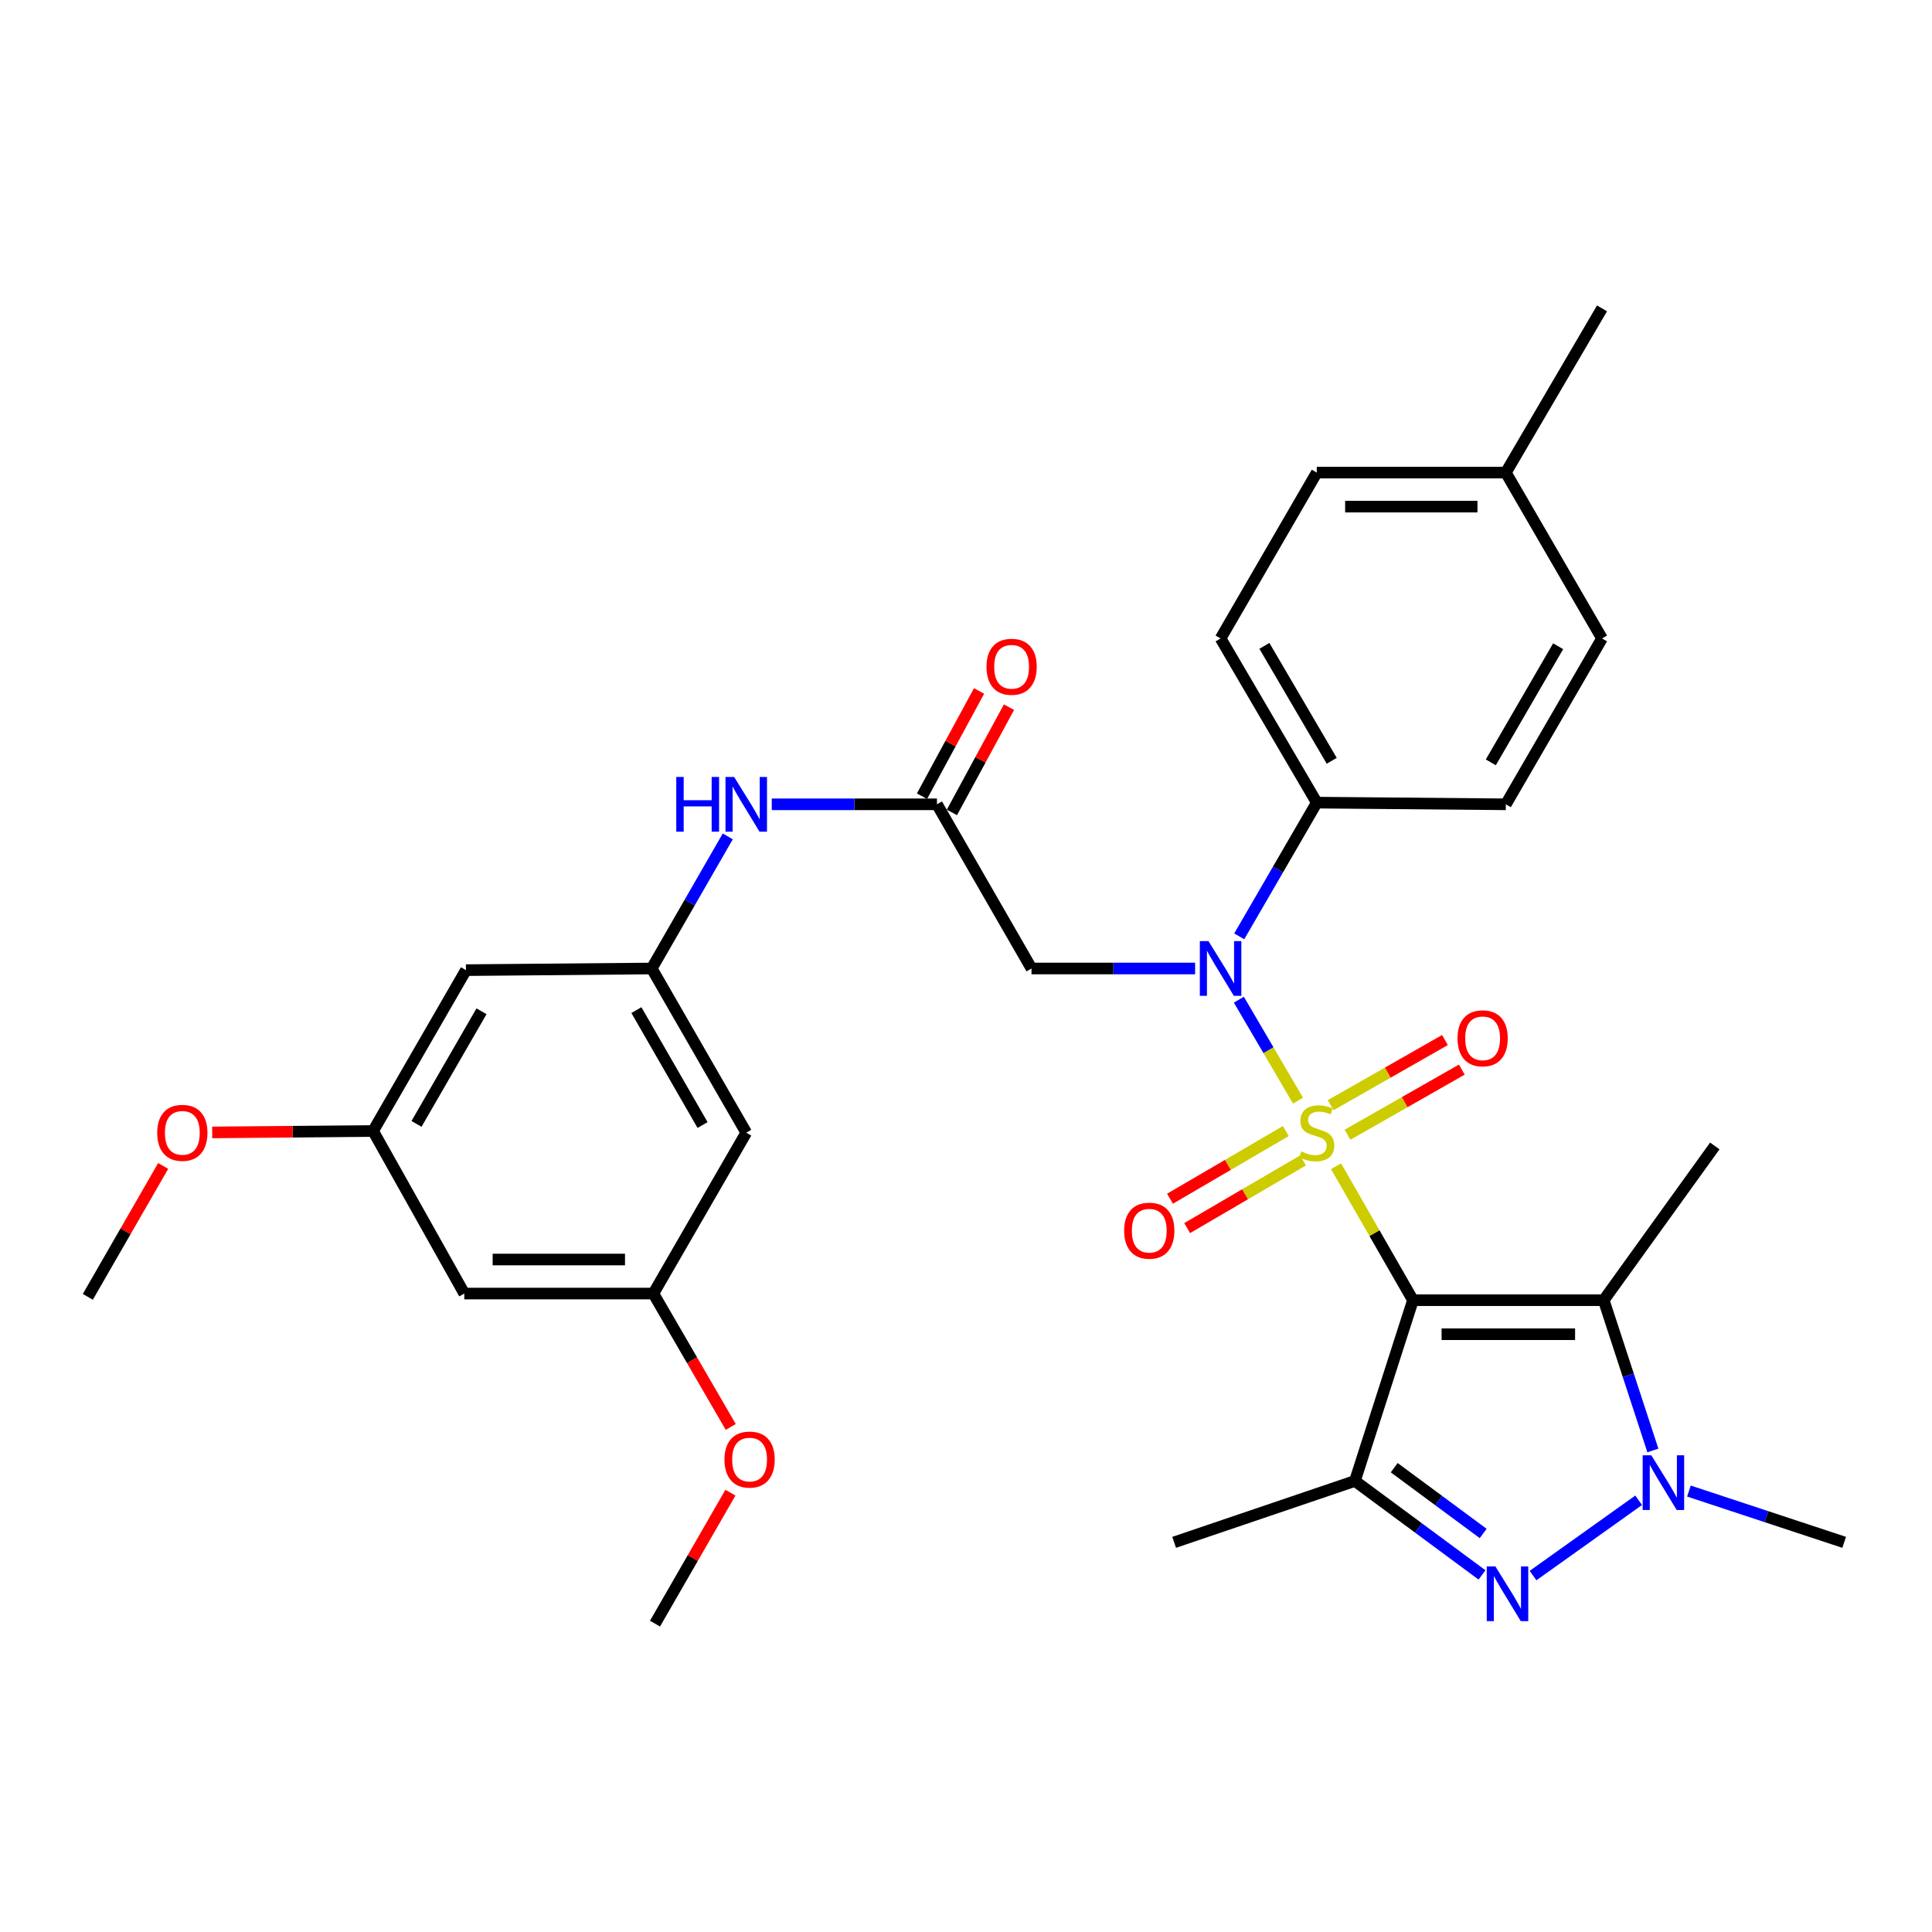 <?xml version='1.0' encoding='iso-8859-1'?>
<svg version='1.1' baseProfile='full'
              xmlns='http://www.w3.org/2000/svg'
                      xmlns:rdkit='http://www.rdkit.org/xml'
                      xmlns:xlink='http://www.w3.org/1999/xlink'
                  xml:space='preserve'
width='1000px' height='1000px' viewBox='0 0 1000 1000'>
<!-- END OF HEADER -->
<rect style='opacity:1.0;fill:#FFFFFF;stroke:none' width='1000' height='1000' x='0' y='0'> </rect>
<path class='bond-0' d='M 691.541,603.653 L 711.445,638.316' style='fill:none;fill-rule:evenodd;stroke:#CCCC00;stroke-width:6px;stroke-linecap:butt;stroke-linejoin:miter;stroke-opacity:1' />
<path class='bond-0' d='M 711.445,638.316 L 731.349,672.978' style='fill:none;fill-rule:evenodd;stroke:#000000;stroke-width:6px;stroke-linecap:butt;stroke-linejoin:miter;stroke-opacity:1' />
<path class='bond-4' d='M 671.847,569.692 L 656.539,543.563' style='fill:none;fill-rule:evenodd;stroke:#CCCC00;stroke-width:6px;stroke-linecap:butt;stroke-linejoin:miter;stroke-opacity:1' />
<path class='bond-4' d='M 656.539,543.563 L 641.231,517.434' style='fill:none;fill-rule:evenodd;stroke:#0000FF;stroke-width:6px;stroke-linecap:butt;stroke-linejoin:miter;stroke-opacity:1' />
<path class='bond-8' d='M 697.474,587.344 L 727.051,570.486' style='fill:none;fill-rule:evenodd;stroke:#CCCC00;stroke-width:6px;stroke-linecap:butt;stroke-linejoin:miter;stroke-opacity:1' />
<path class='bond-8' d='M 727.051,570.486 L 756.629,553.628' style='fill:none;fill-rule:evenodd;stroke:#FF0000;stroke-width:6px;stroke-linecap:butt;stroke-linejoin:miter;stroke-opacity:1' />
<path class='bond-8' d='M 688.75,572.038 L 718.328,555.18' style='fill:none;fill-rule:evenodd;stroke:#CCCC00;stroke-width:6px;stroke-linecap:butt;stroke-linejoin:miter;stroke-opacity:1' />
<path class='bond-8' d='M 718.328,555.18 L 747.906,538.323' style='fill:none;fill-rule:evenodd;stroke:#FF0000;stroke-width:6px;stroke-linecap:butt;stroke-linejoin:miter;stroke-opacity:1' />
<path class='bond-9' d='M 665.528,585.439 L 635.559,602.945' style='fill:none;fill-rule:evenodd;stroke:#CCCC00;stroke-width:6px;stroke-linecap:butt;stroke-linejoin:miter;stroke-opacity:1' />
<path class='bond-9' d='M 635.559,602.945 L 605.589,620.452' style='fill:none;fill-rule:evenodd;stroke:#FF0000;stroke-width:6px;stroke-linecap:butt;stroke-linejoin:miter;stroke-opacity:1' />
<path class='bond-9' d='M 674.414,600.65 L 644.445,618.157' style='fill:none;fill-rule:evenodd;stroke:#CCCC00;stroke-width:6px;stroke-linecap:butt;stroke-linejoin:miter;stroke-opacity:1' />
<path class='bond-9' d='M 644.445,618.157 L 614.475,635.664' style='fill:none;fill-rule:evenodd;stroke:#FF0000;stroke-width:6px;stroke-linecap:butt;stroke-linejoin:miter;stroke-opacity:1' />
<path class='bond-1' d='M 731.349,672.978 L 701.302,766.544' style='fill:none;fill-rule:evenodd;stroke:#000000;stroke-width:6px;stroke-linecap:butt;stroke-linejoin:miter;stroke-opacity:1' />
<path class='bond-2' d='M 731.349,672.978 L 830.072,672.978' style='fill:none;fill-rule:evenodd;stroke:#000000;stroke-width:6px;stroke-linecap:butt;stroke-linejoin:miter;stroke-opacity:1' />
<path class='bond-2' d='M 746.158,690.595 L 815.264,690.595' style='fill:none;fill-rule:evenodd;stroke:#000000;stroke-width:6px;stroke-linecap:butt;stroke-linejoin:miter;stroke-opacity:1' />
<path class='bond-3' d='M 701.302,766.544 L 734.196,790.861' style='fill:none;fill-rule:evenodd;stroke:#000000;stroke-width:6px;stroke-linecap:butt;stroke-linejoin:miter;stroke-opacity:1' />
<path class='bond-3' d='M 734.196,790.861 L 767.089,815.179' style='fill:none;fill-rule:evenodd;stroke:#0000FF;stroke-width:6px;stroke-linecap:butt;stroke-linejoin:miter;stroke-opacity:1' />
<path class='bond-3' d='M 721.643,759.673 L 744.669,776.695' style='fill:none;fill-rule:evenodd;stroke:#000000;stroke-width:6px;stroke-linecap:butt;stroke-linejoin:miter;stroke-opacity:1' />
<path class='bond-3' d='M 744.669,776.695 L 767.694,793.717' style='fill:none;fill-rule:evenodd;stroke:#0000FF;stroke-width:6px;stroke-linecap:butt;stroke-linejoin:miter;stroke-opacity:1' />
<path class='bond-21' d='M 701.302,766.544 L 607.737,798.313' style='fill:none;fill-rule:evenodd;stroke:#000000;stroke-width:6px;stroke-linecap:butt;stroke-linejoin:miter;stroke-opacity:1' />
<path class='bond-5' d='M 830.072,672.978 L 842.802,711.87' style='fill:none;fill-rule:evenodd;stroke:#000000;stroke-width:6px;stroke-linecap:butt;stroke-linejoin:miter;stroke-opacity:1' />
<path class='bond-5' d='M 842.802,711.87 L 855.532,750.761' style='fill:none;fill-rule:evenodd;stroke:#0000FF;stroke-width:6px;stroke-linecap:butt;stroke-linejoin:miter;stroke-opacity:1' />
<path class='bond-22' d='M 830.072,672.978 L 887.582,593.135' style='fill:none;fill-rule:evenodd;stroke:#000000;stroke-width:6px;stroke-linecap:butt;stroke-linejoin:miter;stroke-opacity:1' />
<path class='bond-32' d='M 793.502,815.511 L 848.168,776.539' style='fill:none;fill-rule:evenodd;stroke:#0000FF;stroke-width:6px;stroke-linecap:butt;stroke-linejoin:miter;stroke-opacity:1' />
<path class='bond-6' d='M 618.588,501.292 L 576.245,501.292' style='fill:none;fill-rule:evenodd;stroke:#0000FF;stroke-width:6px;stroke-linecap:butt;stroke-linejoin:miter;stroke-opacity:1' />
<path class='bond-6' d='M 576.245,501.292 L 533.903,501.292' style='fill:none;fill-rule:evenodd;stroke:#000000;stroke-width:6px;stroke-linecap:butt;stroke-linejoin:miter;stroke-opacity:1' />
<path class='bond-12' d='M 641.425,484.651 L 661.493,450.045' style='fill:none;fill-rule:evenodd;stroke:#0000FF;stroke-width:6px;stroke-linecap:butt;stroke-linejoin:miter;stroke-opacity:1' />
<path class='bond-12' d='M 661.493,450.045 L 681.562,415.439' style='fill:none;fill-rule:evenodd;stroke:#000000;stroke-width:6px;stroke-linecap:butt;stroke-linejoin:miter;stroke-opacity:1' />
<path class='bond-23' d='M 874.184,771.767 L 914.365,785.04' style='fill:none;fill-rule:evenodd;stroke:#0000FF;stroke-width:6px;stroke-linecap:butt;stroke-linejoin:miter;stroke-opacity:1' />
<path class='bond-23' d='M 914.365,785.04 L 954.545,798.313' style='fill:none;fill-rule:evenodd;stroke:#000000;stroke-width:6px;stroke-linecap:butt;stroke-linejoin:miter;stroke-opacity:1' />
<path class='bond-7' d='M 533.903,501.292 L 484.967,416.31' style='fill:none;fill-rule:evenodd;stroke:#000000;stroke-width:6px;stroke-linecap:butt;stroke-linejoin:miter;stroke-opacity:1' />
<path class='bond-11' d='M 484.967,416.31 L 442.214,416.31' style='fill:none;fill-rule:evenodd;stroke:#000000;stroke-width:6px;stroke-linecap:butt;stroke-linejoin:miter;stroke-opacity:1' />
<path class='bond-11' d='M 442.214,416.31 L 399.461,416.31' style='fill:none;fill-rule:evenodd;stroke:#0000FF;stroke-width:6px;stroke-linecap:butt;stroke-linejoin:miter;stroke-opacity:1' />
<path class='bond-18' d='M 492.711,420.508 L 507.48,393.266' style='fill:none;fill-rule:evenodd;stroke:#000000;stroke-width:6px;stroke-linecap:butt;stroke-linejoin:miter;stroke-opacity:1' />
<path class='bond-18' d='M 507.48,393.266 L 522.249,366.025' style='fill:none;fill-rule:evenodd;stroke:#FF0000;stroke-width:6px;stroke-linecap:butt;stroke-linejoin:miter;stroke-opacity:1' />
<path class='bond-18' d='M 477.223,412.112 L 491.993,384.87' style='fill:none;fill-rule:evenodd;stroke:#000000;stroke-width:6px;stroke-linecap:butt;stroke-linejoin:miter;stroke-opacity:1' />
<path class='bond-18' d='M 491.993,384.87 L 506.762,357.628' style='fill:none;fill-rule:evenodd;stroke:#FF0000;stroke-width:6px;stroke-linecap:butt;stroke-linejoin:miter;stroke-opacity:1' />
<path class='bond-10' d='M 337.327,501.292 L 357.009,467.107' style='fill:none;fill-rule:evenodd;stroke:#000000;stroke-width:6px;stroke-linecap:butt;stroke-linejoin:miter;stroke-opacity:1' />
<path class='bond-10' d='M 357.009,467.107 L 376.69,432.921' style='fill:none;fill-rule:evenodd;stroke:#0000FF;stroke-width:6px;stroke-linecap:butt;stroke-linejoin:miter;stroke-opacity:1' />
<path class='bond-13' d='M 337.327,501.292 L 386.254,586.274' style='fill:none;fill-rule:evenodd;stroke:#000000;stroke-width:6px;stroke-linecap:butt;stroke-linejoin:miter;stroke-opacity:1' />
<path class='bond-13' d='M 329.399,522.829 L 363.647,582.316' style='fill:none;fill-rule:evenodd;stroke:#000000;stroke-width:6px;stroke-linecap:butt;stroke-linejoin:miter;stroke-opacity:1' />
<path class='bond-14' d='M 337.327,501.292 L 241.178,502.143' style='fill:none;fill-rule:evenodd;stroke:#000000;stroke-width:6px;stroke-linecap:butt;stroke-linejoin:miter;stroke-opacity:1' />
<path class='bond-19' d='M 681.562,415.439 L 631.774,330.457' style='fill:none;fill-rule:evenodd;stroke:#000000;stroke-width:6px;stroke-linecap:butt;stroke-linejoin:miter;stroke-opacity:1' />
<path class='bond-19' d='M 689.294,393.786 L 654.443,334.299' style='fill:none;fill-rule:evenodd;stroke:#000000;stroke-width:6px;stroke-linecap:butt;stroke-linejoin:miter;stroke-opacity:1' />
<path class='bond-20' d='M 681.562,415.439 L 779.414,416.31' style='fill:none;fill-rule:evenodd;stroke:#000000;stroke-width:6px;stroke-linecap:butt;stroke-linejoin:miter;stroke-opacity:1' />
<path class='bond-15' d='M 386.254,586.274 L 338.179,669.543' style='fill:none;fill-rule:evenodd;stroke:#000000;stroke-width:6px;stroke-linecap:butt;stroke-linejoin:miter;stroke-opacity:1' />
<path class='bond-16' d='M 241.178,502.143 L 193.114,585.413' style='fill:none;fill-rule:evenodd;stroke:#000000;stroke-width:6px;stroke-linecap:butt;stroke-linejoin:miter;stroke-opacity:1' />
<path class='bond-16' d='M 249.226,523.441 L 215.581,581.729' style='fill:none;fill-rule:evenodd;stroke:#000000;stroke-width:6px;stroke-linecap:butt;stroke-linejoin:miter;stroke-opacity:1' />
<path class='bond-27' d='M 338.179,669.543 L 358.208,704.064' style='fill:none;fill-rule:evenodd;stroke:#000000;stroke-width:6px;stroke-linecap:butt;stroke-linejoin:miter;stroke-opacity:1' />
<path class='bond-27' d='M 358.208,704.064 L 378.238,738.585' style='fill:none;fill-rule:evenodd;stroke:#FF0000;stroke-width:6px;stroke-linecap:butt;stroke-linejoin:miter;stroke-opacity:1' />
<path class='bond-34' d='M 338.179,669.543 L 240.317,669.543' style='fill:none;fill-rule:evenodd;stroke:#000000;stroke-width:6px;stroke-linecap:butt;stroke-linejoin:miter;stroke-opacity:1' />
<path class='bond-34' d='M 323.5,651.926 L 254.996,651.926' style='fill:none;fill-rule:evenodd;stroke:#000000;stroke-width:6px;stroke-linecap:butt;stroke-linejoin:miter;stroke-opacity:1' />
<path class='bond-17' d='M 193.114,585.413 L 240.317,669.543' style='fill:none;fill-rule:evenodd;stroke:#000000;stroke-width:6px;stroke-linecap:butt;stroke-linejoin:miter;stroke-opacity:1' />
<path class='bond-28' d='M 193.114,585.413 L 151.477,585.776' style='fill:none;fill-rule:evenodd;stroke:#000000;stroke-width:6px;stroke-linecap:butt;stroke-linejoin:miter;stroke-opacity:1' />
<path class='bond-28' d='M 151.477,585.776 L 109.839,586.139' style='fill:none;fill-rule:evenodd;stroke:#FF0000;stroke-width:6px;stroke-linecap:butt;stroke-linejoin:miter;stroke-opacity:1' />
<path class='bond-24' d='M 631.774,330.457 L 681.562,244.614' style='fill:none;fill-rule:evenodd;stroke:#000000;stroke-width:6px;stroke-linecap:butt;stroke-linejoin:miter;stroke-opacity:1' />
<path class='bond-25' d='M 779.414,416.31 L 829.201,330.457' style='fill:none;fill-rule:evenodd;stroke:#000000;stroke-width:6px;stroke-linecap:butt;stroke-linejoin:miter;stroke-opacity:1' />
<path class='bond-25' d='M 771.642,394.594 L 806.493,334.497' style='fill:none;fill-rule:evenodd;stroke:#000000;stroke-width:6px;stroke-linecap:butt;stroke-linejoin:miter;stroke-opacity:1' />
<path class='bond-33' d='M 681.562,244.614 L 779.414,244.614' style='fill:none;fill-rule:evenodd;stroke:#000000;stroke-width:6px;stroke-linecap:butt;stroke-linejoin:miter;stroke-opacity:1' />
<path class='bond-33' d='M 696.24,262.231 L 764.736,262.231' style='fill:none;fill-rule:evenodd;stroke:#000000;stroke-width:6px;stroke-linecap:butt;stroke-linejoin:miter;stroke-opacity:1' />
<path class='bond-26' d='M 829.201,330.457 L 779.414,244.614' style='fill:none;fill-rule:evenodd;stroke:#000000;stroke-width:6px;stroke-linecap:butt;stroke-linejoin:miter;stroke-opacity:1' />
<path class='bond-29' d='M 779.414,244.614 L 829.201,159.612' style='fill:none;fill-rule:evenodd;stroke:#000000;stroke-width:6px;stroke-linecap:butt;stroke-linejoin:miter;stroke-opacity:1' />
<path class='bond-31' d='M 378.073,772.599 L 358.552,806.493' style='fill:none;fill-rule:evenodd;stroke:#FF0000;stroke-width:6px;stroke-linecap:butt;stroke-linejoin:miter;stroke-opacity:1' />
<path class='bond-31' d='M 358.552,806.493 L 339.03,840.388' style='fill:none;fill-rule:evenodd;stroke:#000000;stroke-width:6px;stroke-linecap:butt;stroke-linejoin:miter;stroke-opacity:1' />
<path class='bond-30' d='M 84.463,603.485 L 64.959,637.366' style='fill:none;fill-rule:evenodd;stroke:#FF0000;stroke-width:6px;stroke-linecap:butt;stroke-linejoin:miter;stroke-opacity:1' />
<path class='bond-30' d='M 64.959,637.366 L 45.455,671.246' style='fill:none;fill-rule:evenodd;stroke:#000000;stroke-width:6px;stroke-linecap:butt;stroke-linejoin:miter;stroke-opacity:1' />
<path  class='atom-0' d='M 673.562 595.994
Q 673.882 596.114, 675.202 596.674
Q 676.522 597.234, 677.962 597.594
Q 679.442 597.914, 680.882 597.914
Q 683.562 597.914, 685.122 596.634
Q 686.682 595.314, 686.682 593.034
Q 686.682 591.474, 685.882 590.514
Q 685.122 589.554, 683.922 589.034
Q 682.722 588.514, 680.722 587.914
Q 678.202 587.154, 676.682 586.434
Q 675.202 585.714, 674.122 584.194
Q 673.082 582.674, 673.082 580.114
Q 673.082 576.554, 675.482 574.354
Q 677.922 572.154, 682.722 572.154
Q 686.002 572.154, 689.722 573.714
L 688.802 576.794
Q 685.402 575.394, 682.842 575.394
Q 680.082 575.394, 678.562 576.554
Q 677.042 577.674, 677.082 579.634
Q 677.082 581.154, 677.842 582.074
Q 678.642 582.994, 679.762 583.514
Q 680.922 584.034, 682.842 584.634
Q 685.402 585.434, 686.922 586.234
Q 688.442 587.034, 689.522 588.674
Q 690.642 590.274, 690.642 593.034
Q 690.642 596.954, 688.002 599.074
Q 685.402 601.154, 681.042 601.154
Q 678.522 601.154, 676.602 600.594
Q 674.722 600.074, 672.482 599.154
L 673.562 595.994
' fill='#CCCC00'/>
<path  class='atom-4' d='M 774.025 810.774
L 783.305 825.774
Q 784.225 827.254, 785.705 829.934
Q 787.185 832.614, 787.265 832.774
L 787.265 810.774
L 791.025 810.774
L 791.025 839.094
L 787.145 839.094
L 777.185 822.694
Q 776.025 820.774, 774.785 818.574
Q 773.585 816.374, 773.225 815.694
L 773.225 839.094
L 769.545 839.094
L 769.545 810.774
L 774.025 810.774
' fill='#0000FF'/>
<path  class='atom-5' d='M 625.514 487.132
L 634.794 502.132
Q 635.714 503.612, 637.194 506.292
Q 638.674 508.972, 638.754 509.132
L 638.754 487.132
L 642.514 487.132
L 642.514 515.452
L 638.634 515.452
L 628.674 499.052
Q 627.514 497.132, 626.274 494.932
Q 625.074 492.732, 624.714 492.052
L 624.714 515.452
L 621.034 515.452
L 621.034 487.132
L 625.514 487.132
' fill='#0000FF'/>
<path  class='atom-6' d='M 854.72 753.245
L 864 768.245
Q 864.92 769.725, 866.4 772.405
Q 867.88 775.085, 867.96 775.245
L 867.96 753.245
L 871.72 753.245
L 871.72 781.565
L 867.84 781.565
L 857.88 765.165
Q 856.72 763.245, 855.48 761.045
Q 854.28 758.845, 853.92 758.165
L 853.92 781.565
L 850.24 781.565
L 850.24 753.245
L 854.72 753.245
' fill='#0000FF'/>
<path  class='atom-9' d='M 754.405 537.428
Q 754.405 530.628, 757.765 526.828
Q 761.125 523.028, 767.405 523.028
Q 773.685 523.028, 777.045 526.828
Q 780.405 530.628, 780.405 537.428
Q 780.405 544.308, 777.005 548.228
Q 773.605 552.108, 767.405 552.108
Q 761.165 552.108, 757.765 548.228
Q 754.405 544.348, 754.405 537.428
M 767.405 548.908
Q 771.725 548.908, 774.045 546.028
Q 776.405 543.108, 776.405 537.428
Q 776.405 531.868, 774.045 529.068
Q 771.725 526.228, 767.405 526.228
Q 763.085 526.228, 760.725 529.028
Q 758.405 531.828, 758.405 537.428
Q 758.405 543.148, 760.725 546.028
Q 763.085 548.908, 767.405 548.908
' fill='#FF0000'/>
<path  class='atom-10' d='M 581.857 637.002
Q 581.857 630.202, 585.217 626.402
Q 588.577 622.602, 594.857 622.602
Q 601.137 622.602, 604.497 626.402
Q 607.857 630.202, 607.857 637.002
Q 607.857 643.882, 604.457 647.802
Q 601.057 651.682, 594.857 651.682
Q 588.617 651.682, 585.217 647.802
Q 581.857 643.922, 581.857 637.002
M 594.857 648.482
Q 599.177 648.482, 601.497 645.602
Q 603.857 642.682, 603.857 637.002
Q 603.857 631.442, 601.497 628.642
Q 599.177 625.802, 594.857 625.802
Q 590.537 625.802, 588.177 628.602
Q 585.857 631.402, 585.857 637.002
Q 585.857 642.722, 588.177 645.602
Q 590.537 648.482, 594.857 648.482
' fill='#FF0000'/>
<path  class='atom-12' d='M 350.034 402.15
L 353.874 402.15
L 353.874 414.19
L 368.354 414.19
L 368.354 402.15
L 372.194 402.15
L 372.194 430.47
L 368.354 430.47
L 368.354 417.39
L 353.874 417.39
L 353.874 430.47
L 350.034 430.47
L 350.034 402.15
' fill='#0000FF'/>
<path  class='atom-12' d='M 379.994 402.15
L 389.274 417.15
Q 390.194 418.63, 391.674 421.31
Q 393.154 423.99, 393.234 424.15
L 393.234 402.15
L 396.994 402.15
L 396.994 430.47
L 393.114 430.47
L 383.154 414.07
Q 381.994 412.15, 380.754 409.95
Q 379.554 407.75, 379.194 407.07
L 379.194 430.47
L 375.514 430.47
L 375.514 402.15
L 379.994 402.15
' fill='#0000FF'/>
<path  class='atom-19' d='M 510.607 345.12
Q 510.607 338.32, 513.967 334.52
Q 517.327 330.72, 523.607 330.72
Q 529.887 330.72, 533.247 334.52
Q 536.607 338.32, 536.607 345.12
Q 536.607 352, 533.207 355.92
Q 529.807 359.8, 523.607 359.8
Q 517.367 359.8, 513.967 355.92
Q 510.607 352.04, 510.607 345.12
M 523.607 356.6
Q 527.927 356.6, 530.247 353.72
Q 532.607 350.8, 532.607 345.12
Q 532.607 339.56, 530.247 336.76
Q 527.927 333.92, 523.607 333.92
Q 519.287 333.92, 516.927 336.72
Q 514.607 339.52, 514.607 345.12
Q 514.607 350.84, 516.927 353.72
Q 519.287 356.6, 523.607 356.6
' fill='#FF0000'/>
<path  class='atom-28' d='M 374.986 755.466
Q 374.986 748.666, 378.346 744.866
Q 381.706 741.066, 387.986 741.066
Q 394.266 741.066, 397.626 744.866
Q 400.986 748.666, 400.986 755.466
Q 400.986 762.346, 397.586 766.266
Q 394.186 770.146, 387.986 770.146
Q 381.746 770.146, 378.346 766.266
Q 374.986 762.386, 374.986 755.466
M 387.986 766.946
Q 392.306 766.946, 394.626 764.066
Q 396.986 761.146, 396.986 755.466
Q 396.986 749.906, 394.626 747.106
Q 392.306 744.266, 387.986 744.266
Q 383.666 744.266, 381.306 747.066
Q 378.986 749.866, 378.986 755.466
Q 378.986 761.186, 381.306 764.066
Q 383.666 766.946, 387.986 766.946
' fill='#FF0000'/>
<path  class='atom-29' d='M 81.371 586.354
Q 81.371 579.554, 84.731 575.754
Q 88.091 571.954, 94.371 571.954
Q 100.651 571.954, 104.011 575.754
Q 107.371 579.554, 107.371 586.354
Q 107.371 593.234, 103.971 597.154
Q 100.571 601.034, 94.371 601.034
Q 88.131 601.034, 84.731 597.154
Q 81.371 593.274, 81.371 586.354
M 94.371 597.834
Q 98.691 597.834, 101.011 594.954
Q 103.371 592.034, 103.371 586.354
Q 103.371 580.794, 101.011 577.994
Q 98.691 575.154, 94.371 575.154
Q 90.051 575.154, 87.691 577.954
Q 85.371 580.754, 85.371 586.354
Q 85.371 592.074, 87.691 594.954
Q 90.051 597.834, 94.371 597.834
' fill='#FF0000'/>
</svg>
